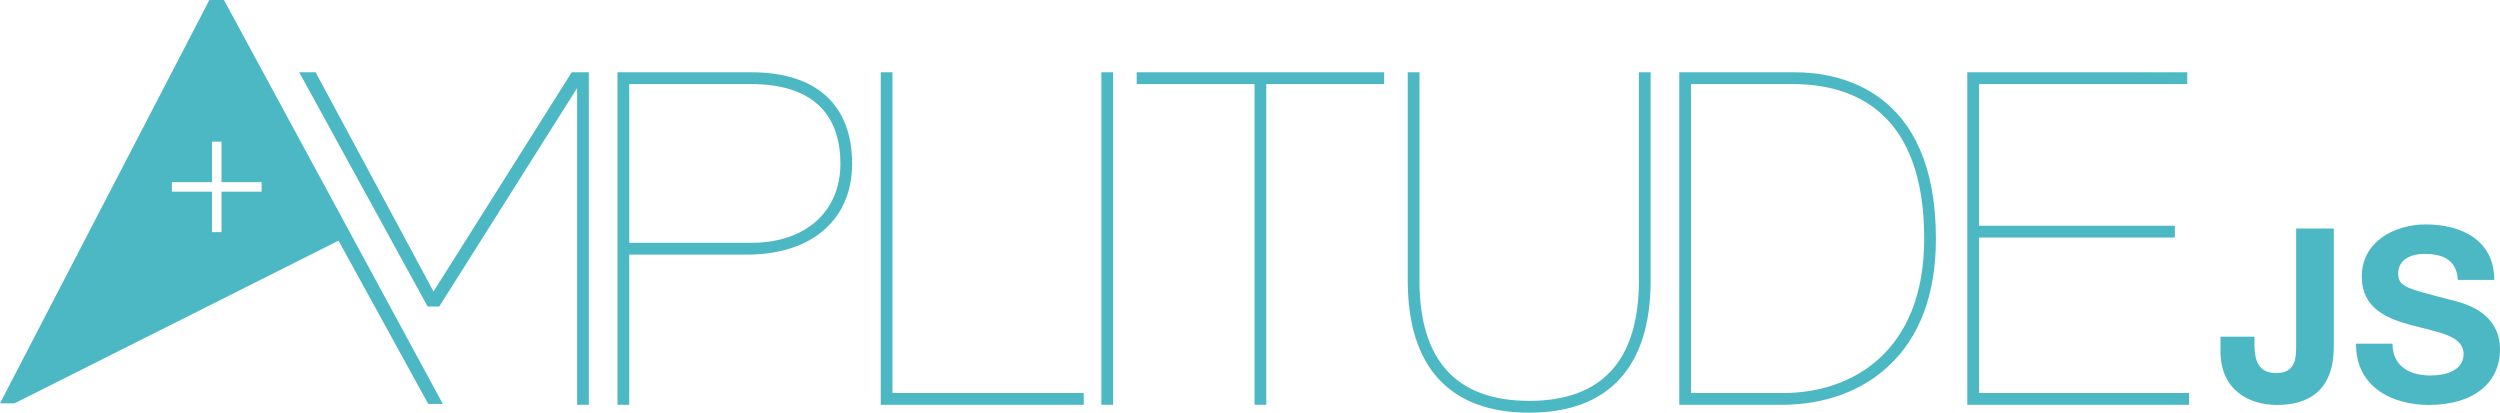 <?xml version="1.0" encoding="UTF-8"?>
<svg width="418px" height="69px" viewBox="0 0 418 69" version="1.1" xmlns="http://www.w3.org/2000/svg" xmlns:xlink="http://www.w3.org/1999/xlink">
    <!-- Generator: Sketch 55.2 (78181) - https://sketchapp.com -->
    <title>AmplitudeJS-NoSlogan</title>
    <desc>Created with Sketch.</desc>
    <defs>
        <radialGradient cx="92.266%" cy="-110.465%" fx="92.266%" fy="-110.465%" r="136.924%" gradientTransform="translate(0.923,-1.105),scale(0.165,1),translate(-0.923,1.105)" id="radialGradient-1">
            <stop stop-color="#3CD3AD" offset="0%"></stop>
            <stop stop-color="#4CB8C4" offset="100%"></stop>
        </radialGradient>
    </defs>
    <g id="AmplitudeJS-NoSlogan" stroke="none" stroke-width="1" fill="none" fill-rule="evenodd">
        <path d="M35.004,0 L0,67.434 L2.438,67.434 L56.603,40.241 L71.605,67.543 L74.042,67.543 L37.442,0 L35.004,0 Z M28.741,30.453 L35.452,30.453 L35.452,23.689 L37.032,23.689 L37.032,30.453 L43.743,30.453 L43.743,32.045 L37.032,32.045 L37.032,38.808 L35.452,38.808 L35.452,32.045 L28.741,32.045 L28.741,30.453 Z M72.486,48.738 L95.593,12.086 L98.454,12.086 L98.454,67.686 L96.494,67.686 L96.494,14.727 L73.435,51.258 L71.503,51.258 L71.443,51.145 L50.034,12.086 L52.777,12.086 L52.836,12.201 L72.486,48.738 Z M125.62,12.086 C136.488,12.086 142.473,17.513 142.473,27.368 C142.473,36.747 135.721,42.574 124.853,42.574 L105.205,42.574 L105.205,67.687 L103.245,67.687 L103.245,12.086 L125.62,12.086 Z M300.158,12.086 C307.232,12.086 323.684,14.795 323.684,39.886 C323.684,49.166 321.003,56.356 315.717,61.255 C311.177,65.462 304.975,67.687 297.781,67.687 L280.774,67.687 L280.774,12.086 L300.158,12.086 Z M400.019,57.457 C400.019,61.289 402.983,62.783 406.347,62.783 C408.549,62.783 411.913,62.138 411.913,59.192 C411.913,56.085 407.628,55.56 403.423,54.43 C399.178,53.3 394.893,51.646 394.893,46.239 C394.893,40.347 400.42,37.523 405.585,37.523 C411.552,37.523 417.039,40.146 417.039,46.804 L410.951,46.804 C410.751,43.334 408.309,42.446 405.306,42.446 C403.303,42.446 400.98,43.293 400.98,45.714 C400.98,47.934 402.342,48.216 409.511,50.072 C411.592,50.596 418,51.928 418,58.465 C418,63.752 413.875,67.706 406.107,67.706 C399.779,67.706 393.853,64.558 393.932,57.457 L400.019,57.457 Z M149.223,12.086 L149.223,65.712 L181.199,65.712 L181.199,67.686 L147.262,67.686 L147.262,12.086 L149.223,12.086 Z M274.026,46.918 L274.026,12.086 L275.985,12.086 L275.985,46.918 C275.985,61.364 268.965,69 255.681,69 C242.397,69 235.376,61.364 235.376,46.918 L235.376,12.086 L237.336,12.086 L237.336,46.918 C237.336,60.26 243.508,67.025 255.681,67.025 C267.854,67.025 274.026,60.26 274.026,46.918 Z M390.207,57.941 C390.207,61.653 389.206,67.706 380.675,67.706 C375.91,67.706 371.266,65.083 371.266,58.788 L371.266,56.286 L376.952,56.286 L376.952,57.578 C376.952,60.362 377.632,62.379 380.596,62.379 C383.919,62.379 383.919,59.676 383.919,57.658 L383.919,38.209 L390.207,38.209 L390.207,57.941 Z M330.895,65.712 L366.016,65.712 L366.016,67.687 L328.934,67.687 L328.934,12.086 L365.709,12.086 L365.709,14.06 L330.895,14.06 L330.895,37.74 L363.639,37.74 L363.639,39.714 L330.895,39.714 L330.895,65.712 Z M184.148,67.686 L184.148,12.086 L186.109,12.086 L186.109,67.686 L184.148,67.686 Z M190.053,14.061 L190.053,12.086 L231.43,12.086 L231.43,14.061 L211.722,14.061 L211.722,67.687 L209.761,67.687 L209.761,14.061 L190.053,14.061 Z M105.205,14.061 L105.205,40.599 L125.62,40.599 C134.667,40.599 140.514,35.405 140.514,27.368 C140.514,18.663 135.363,14.061 125.62,14.061 L105.205,14.061 Z M299.775,14.061 L282.735,14.061 L282.735,65.712 L298.164,65.712 C309.555,65.712 321.725,58.927 321.725,39.886 C321.725,18.541 309.789,14.061 299.775,14.061 Z" id="AmplitudeJS" fill="url(#radialGradient-1)" fill-rule="nonzero"></path>
    </g>
</svg>